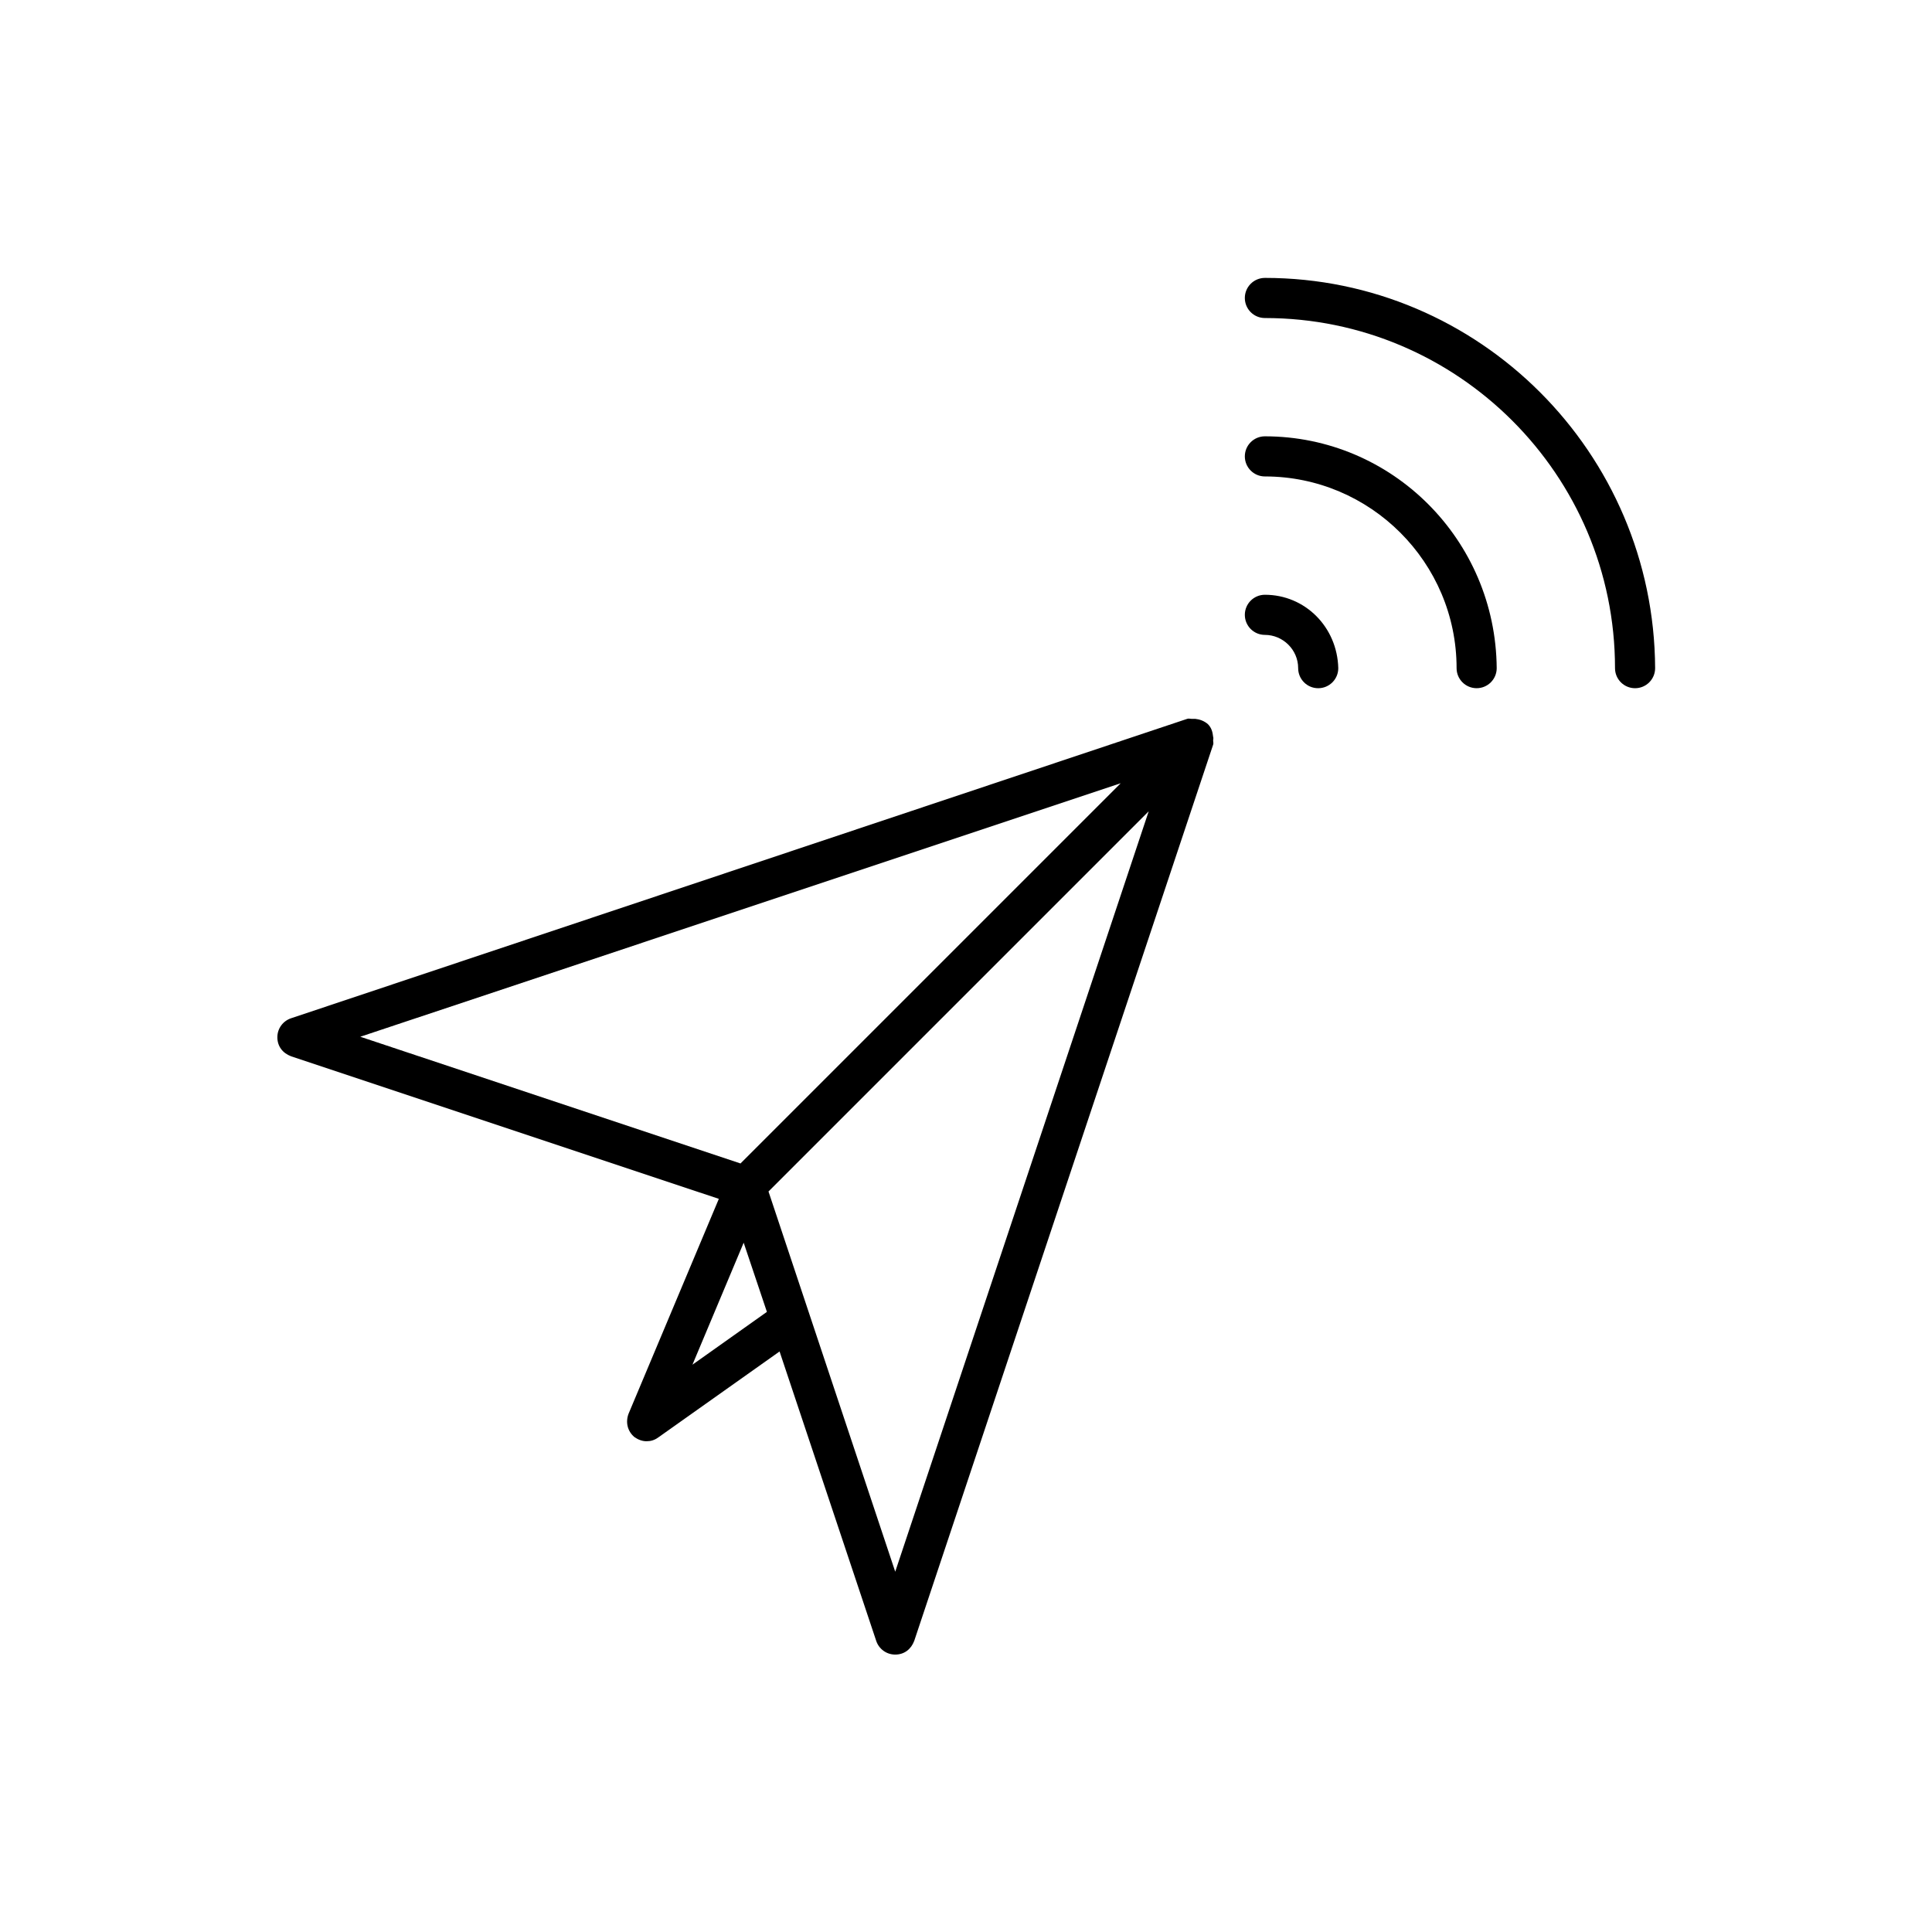 <?xml version="1.0" encoding="UTF-8"?>
<!-- Uploaded to: SVG Repo, www.svgrepo.com, Generator: SVG Repo Mixer Tools -->
<svg fill="#000000" width="800px" height="800px" version="1.1" viewBox="144 144 512 512" xmlns="http://www.w3.org/2000/svg">
 <g>
  <path d="m479.21 217.65c-2.938 0-5.316 2.379-5.316 5.316s2.379 5.316 5.316 5.316c51.082 0 92.785 41.562 92.785 92.785 0 2.938 2.379 5.316 5.316 5.316s5.316-2.379 5.316-5.316c-0.277-57.098-46.598-103.42-103.42-103.42z"/>
  <path d="m479.21 259.63c-2.938 0-5.316 2.379-5.316 5.316s2.379 5.316 5.316 5.316c27.988 0 50.801 22.812 50.801 50.801 0 2.938 2.379 5.316 5.316 5.316s5.316-2.379 5.316-5.316c-0.273-34.004-27.703-61.434-61.434-61.434z"/>
  <path d="m479.21 301.62c-2.938 0-5.316 2.379-5.316 5.316s2.379 5.316 5.316 5.316c4.758 0 8.816 3.918 8.816 8.816 0 2.938 2.379 5.316 5.316 5.316s5.316-2.379 5.316-5.316c-0.273-10.914-8.812-19.449-19.449-19.449z"/>
  <path d="m460.73 334.5h-0.98c-0.418 0-0.699-0.141-1.121 0l-237.49 79.348c-2.098 0.699-3.637 2.66-3.637 5.039s1.398 4.199 3.637 5.039l113.36 37.785-23.93 56.957c-0.84 2.238-0.281 4.617 1.539 6.156 0.98 0.699 2.098 1.121 3.219 1.121s2.098-0.281 3.078-0.98l32.188-22.812 25.609 76.691c0.699 2.098 2.66 3.637 5.039 3.637 2.379 0 4.199-1.398 5.039-3.637l79.211-237.49c0.141-0.418 0-0.699 0-1.121 0-0.281 0.141-0.559 0-0.98-0.141-1.258-0.418-2.379-1.398-3.359-0.98-0.836-2.098-1.254-3.359-1.395zm-221.25 84.246 201.52-67.176-100.76 100.76zm88.027 86.91 13.574-32.328 6.156 18.332zm53.738 54.859-33.586-100.76 100.76-100.76z"/>
 </g>
</svg>
